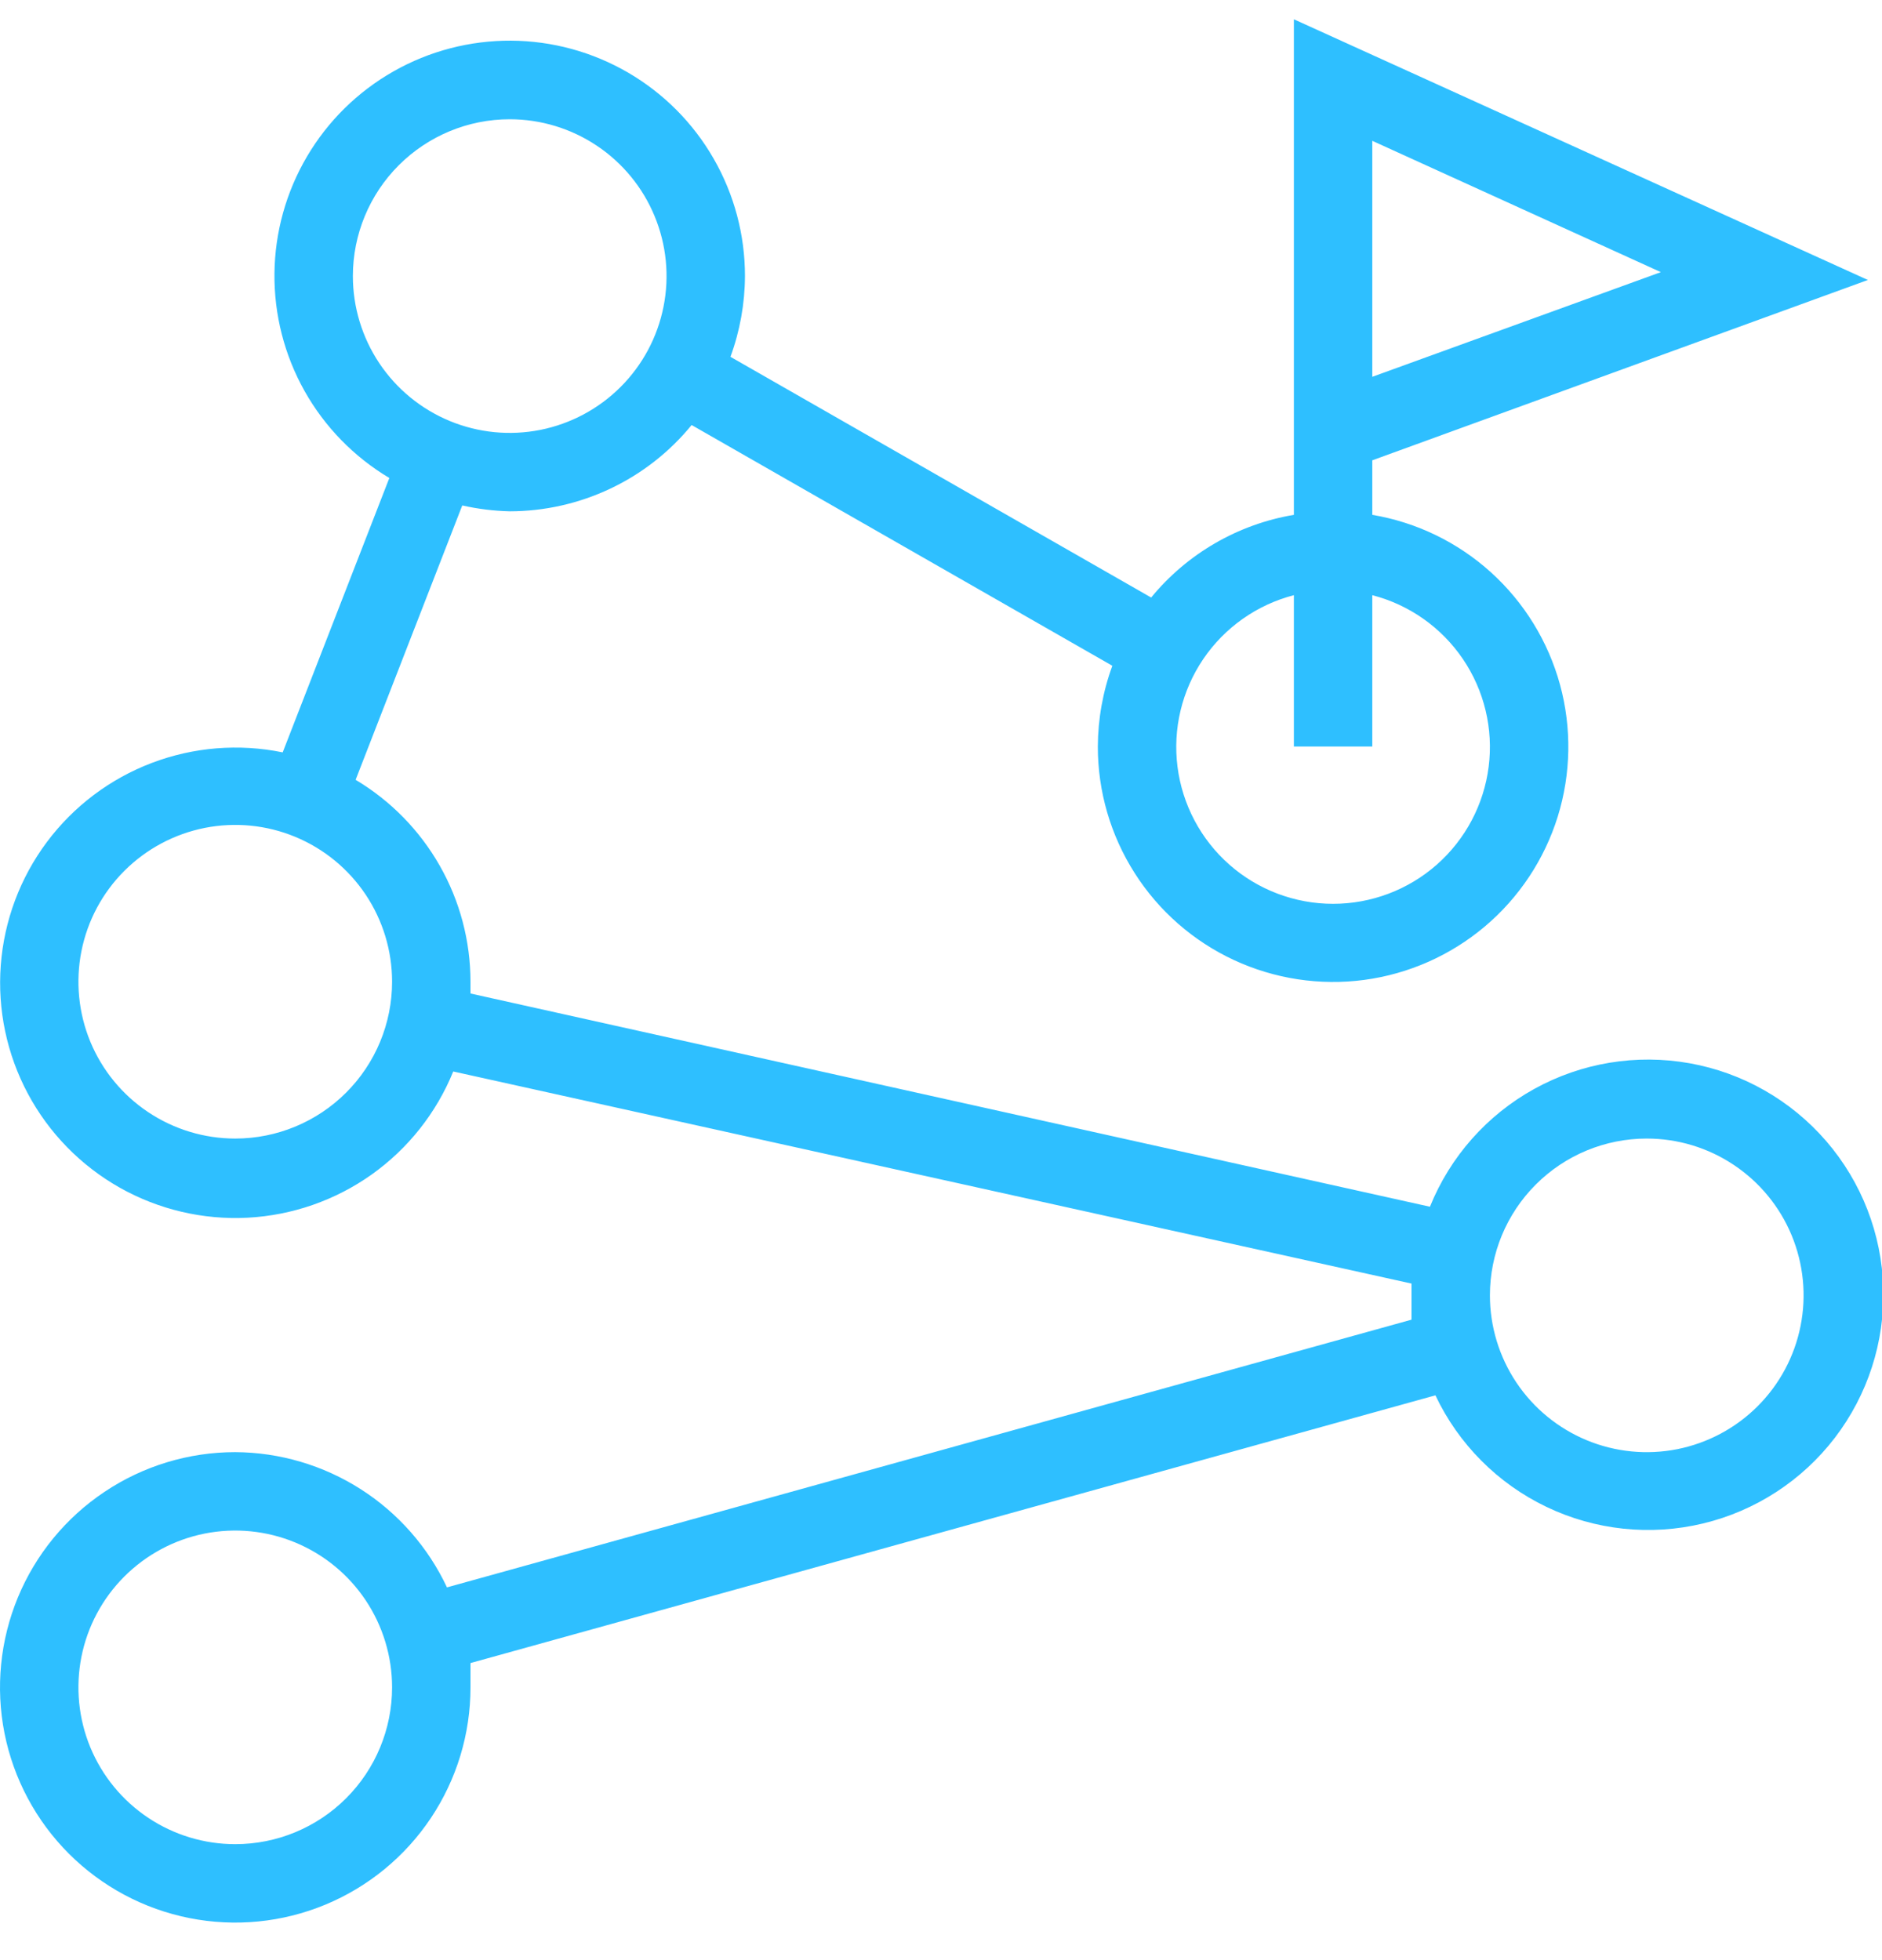 <svg width="48" height="50" viewBox="0 0 48 50" fill="none" xmlns="http://www.w3.org/2000/svg">
<g clip-path="url(#clip0_340_32)">
<path d="M6 37.042C4.813 37.042 3.653 37.394 2.667 38.054C1.68 38.713 0.911 39.65 0.457 40.746C0.003 41.843 -0.116 43.049 0.115 44.213C0.347 45.377 0.918 46.446 1.757 47.285C2.596 48.124 3.666 48.696 4.829 48.927C5.993 49.159 7.2 49.04 8.296 48.586C9.392 48.132 10.329 47.363 10.989 46.376C11.648 45.389 12 44.229 12 43.042C12 42.833 12 42.623 12 42.422L36.61 35.593C37.199 36.838 38.199 37.843 39.441 38.438C40.684 39.034 42.094 39.184 43.434 38.862C44.773 38.541 45.962 37.768 46.799 36.674C47.636 35.579 48.072 34.23 48.032 32.853C47.992 31.476 47.479 30.154 46.579 29.11C45.679 28.067 44.448 27.364 43.092 27.122C41.736 26.879 40.337 27.11 39.131 27.777C37.925 28.443 36.986 29.505 36.47 30.782L12 25.343C12 25.242 12 25.142 12 25.043C11.999 24.004 11.729 22.983 11.215 22.081C10.701 21.178 9.962 20.424 9.07 19.892L11.79 12.893C12.187 12.983 12.593 13.033 13 13.043C13.888 13.042 14.765 12.844 15.567 12.464C16.37 12.084 17.078 11.53 17.64 10.842L28.37 16.983C28.128 17.643 28.003 18.34 28 19.043C27.999 20.187 28.325 21.307 28.94 22.272C29.554 23.237 30.432 24.006 31.47 24.489C32.507 24.971 33.661 25.147 34.795 24.996C35.929 24.844 36.996 24.371 37.871 23.633C38.745 22.895 39.39 21.922 39.73 20.83C40.069 19.737 40.089 18.57 39.788 17.466C39.486 16.363 38.875 15.368 38.027 14.6C37.178 13.832 36.128 13.323 35 13.133V11.742L47.64 7.142L33 0.492V13.133C31.572 13.373 30.279 14.123 29.36 15.242L18.63 9.102C18.872 8.442 18.997 7.745 19 7.042C19.001 5.992 18.726 4.961 18.203 4.05C17.681 3.139 16.928 2.382 16.021 1.853C15.114 1.325 14.084 1.043 13.034 1.037C11.984 1.032 10.95 1.301 10.037 1.82C9.124 2.338 8.363 3.087 7.83 3.992C7.297 4.897 7.011 5.925 7 6.975C6.989 8.025 7.254 9.06 7.768 9.975C8.283 10.891 9.028 11.655 9.93 12.193L7.21 19.192C6.094 18.963 4.935 19.057 3.87 19.462C2.805 19.867 1.877 20.567 1.195 21.48C0.513 22.394 0.106 23.482 0.02 24.619C-0.066 25.755 0.174 26.893 0.711 27.898C1.248 28.903 2.061 29.734 3.053 30.295C4.046 30.855 5.177 31.121 6.315 31.062C7.453 31.002 8.551 30.62 9.48 29.96C10.409 29.299 11.13 28.388 11.56 27.332L36 32.742C36 32.843 36 32.943 36 33.042C36 33.142 36 33.462 36 33.663L11.4 40.492C10.918 39.466 10.155 38.597 9.199 37.986C8.243 37.376 7.134 37.048 6 37.042ZM6 47.042C5.209 47.042 4.436 46.808 3.778 46.368C3.12 45.929 2.607 45.304 2.304 44.573C2.002 43.842 1.923 43.038 2.077 42.262C2.231 41.486 2.612 40.773 3.172 40.214C3.731 39.655 4.444 39.274 5.22 39.119C5.996 38.965 6.8 39.044 7.531 39.347C8.262 39.65 8.886 40.162 9.326 40.82C9.765 41.478 10 42.251 10 43.042C10 44.103 9.579 45.121 8.828 45.871C8.078 46.621 7.061 47.042 6 47.042ZM42 29.043C42.791 29.043 43.565 29.277 44.222 29.717C44.88 30.156 45.393 30.781 45.696 31.512C45.998 32.243 46.078 33.047 45.923 33.823C45.769 34.599 45.388 35.312 44.828 35.871C44.269 36.43 43.556 36.811 42.78 36.966C42.004 37.12 41.2 37.041 40.469 36.738C39.738 36.435 39.114 35.923 38.674 35.265C38.235 34.607 38 33.834 38 33.042C38 31.982 38.421 30.964 39.172 30.214C39.922 29.464 40.939 29.043 42 29.043ZM35 3.592L42.36 6.942L35 9.612V3.592ZM33 15.182V19.043H35V15.182C35.943 15.426 36.764 16.005 37.311 16.811C37.857 17.616 38.091 18.594 37.968 19.559C37.845 20.525 37.375 21.413 36.644 22.057C35.914 22.7 34.974 23.055 34 23.055C33.026 23.055 32.086 22.7 31.356 22.057C30.625 21.413 30.155 20.525 30.032 19.559C29.909 18.594 30.143 17.616 30.689 16.811C31.236 16.005 32.057 15.426 33 15.182ZM13 3.042C13.791 3.042 14.565 3.277 15.222 3.717C15.88 4.156 16.393 4.781 16.695 5.512C16.998 6.243 17.078 7.047 16.923 7.823C16.769 8.599 16.388 9.312 15.828 9.871C15.269 10.43 14.556 10.811 13.78 10.966C13.004 11.12 12.2 11.041 11.469 10.738C10.738 10.435 10.114 9.923 9.674 9.265C9.235 8.607 9 7.834 9 7.042C9 5.982 9.421 4.964 10.172 4.214C10.922 3.464 11.939 3.042 13 3.042ZM6 29.043C5.209 29.043 4.436 28.808 3.778 28.368C3.12 27.929 2.607 27.304 2.304 26.573C2.002 25.842 1.923 25.038 2.077 24.262C2.231 23.486 2.612 22.773 3.172 22.214C3.731 21.655 4.444 21.274 5.22 21.119C5.996 20.965 6.8 21.044 7.531 21.347C8.262 21.65 8.886 22.162 9.326 22.82C9.765 23.478 10 24.251 10 25.043C10 26.103 9.579 27.121 8.828 27.871C8.078 28.621 7.061 29.043 6 29.043Z" fill="#2EBFFF"/>
</g>
<defs>
<clipPath id="clip0_340_32">
<rect width="48" height="48.55" fill="white" transform="translate(0 0.492)"/>
</clipPath>
</defs>
</svg>
